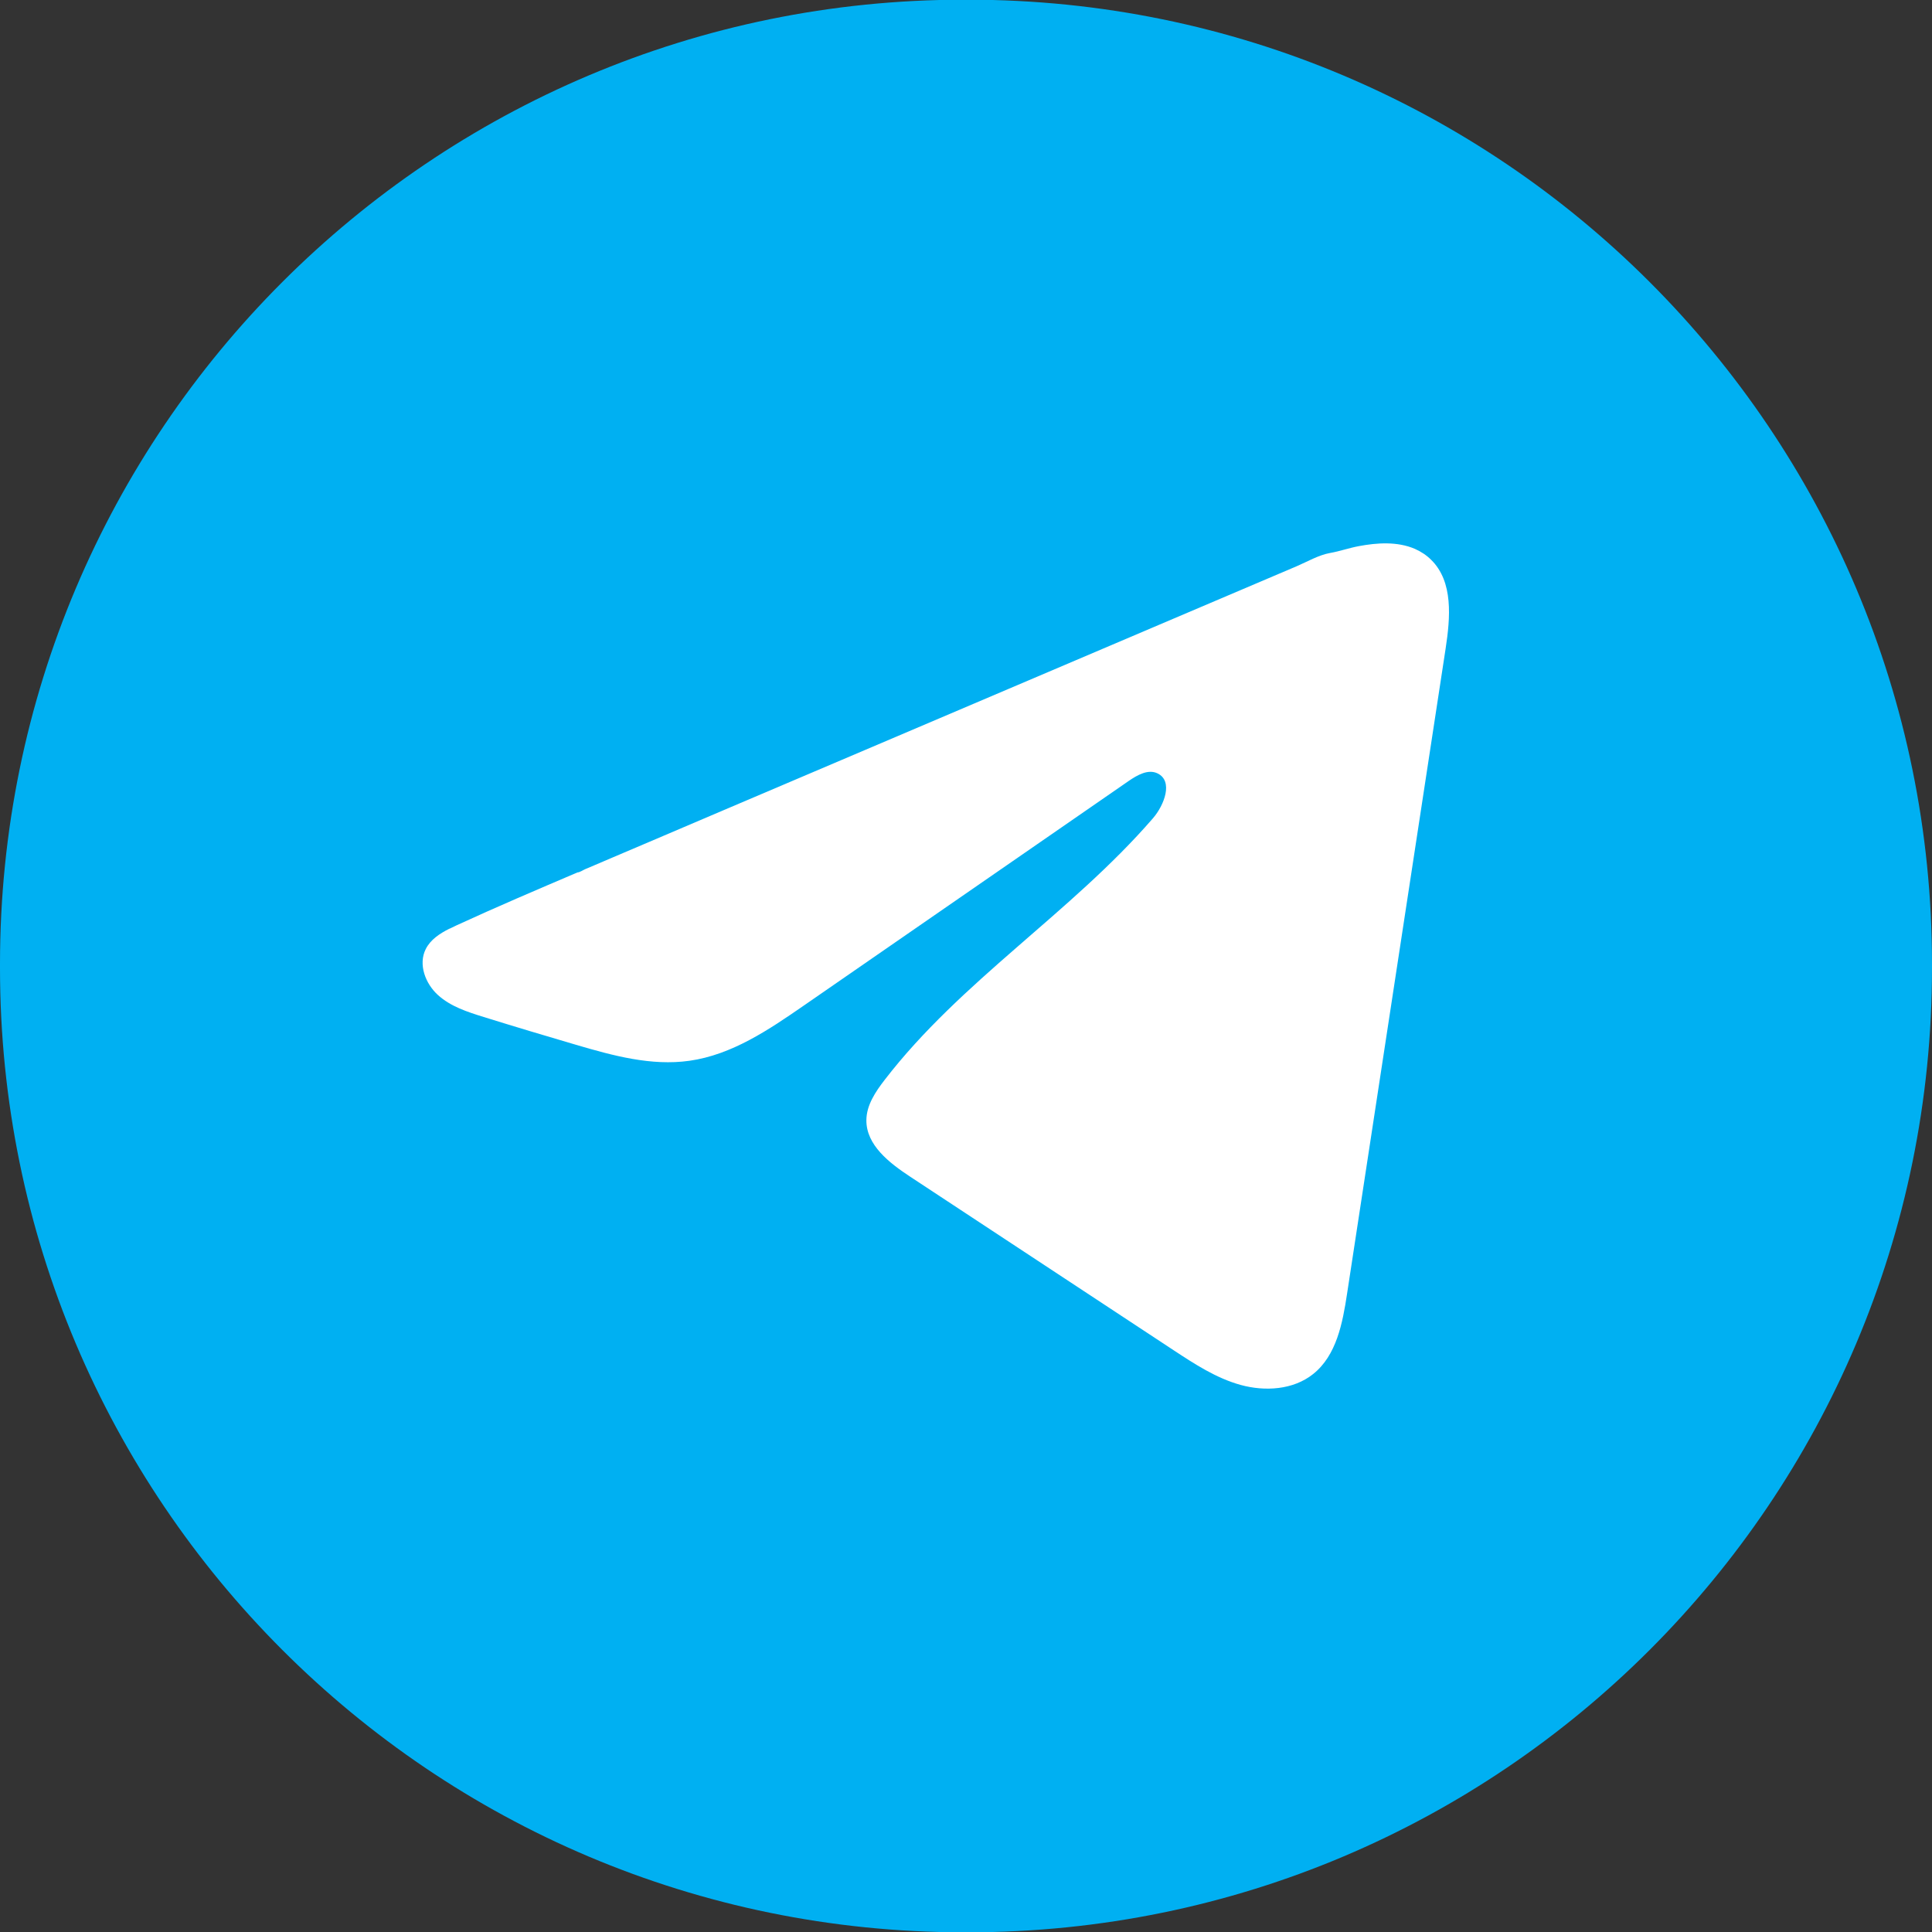 <?xml version="1.0" encoding="UTF-8"?> <svg xmlns="http://www.w3.org/2000/svg" width="32" height="32" viewBox="0 0 32 32" fill="none"><rect x="0" y="0" width="32" height="32" fill="#333333" stroke="none"/><path d="M16.036 -0.005H15.964C7.147 -0.005 0 7.144 0 15.963V16.036C0 24.855 7.147 32.005 15.964 32.005H16.036C24.853 32.005 32 24.855 32 16.036V15.963C32 7.144 24.853 -0.005 16.036 -0.005Z" fill="#00B0F2"></path><path d="M7.447 15.382C7.486 15.362 7.525 15.344 7.563 15.326C8.225 15.021 8.895 14.736 9.565 14.45C9.601 14.45 9.661 14.409 9.695 14.395C9.747 14.373 9.799 14.351 9.851 14.329L10.148 14.202C10.347 14.117 10.545 14.033 10.745 13.948C11.142 13.779 11.539 13.61 11.936 13.44C12.731 13.102 13.526 12.763 14.321 12.425C15.115 12.087 15.911 11.748 16.705 11.41C17.5 11.072 18.295 10.733 19.089 10.395C19.884 10.057 20.679 9.718 21.474 9.38C21.65 9.305 21.842 9.192 22.031 9.159C22.19 9.131 22.345 9.076 22.505 9.046C22.809 8.989 23.144 8.966 23.435 9.091C23.535 9.135 23.628 9.196 23.705 9.273C24.074 9.636 24.022 10.232 23.944 10.743C23.4 14.304 22.857 17.865 22.312 21.426C22.238 21.914 22.137 22.451 21.749 22.759C21.421 23.021 20.954 23.05 20.549 22.939C20.144 22.827 19.787 22.593 19.437 22.363C17.984 21.405 16.529 20.448 15.076 19.49C14.731 19.263 14.346 18.966 14.35 18.553C14.352 18.304 14.501 18.083 14.653 17.886C15.916 16.246 17.739 15.12 19.094 13.556C19.286 13.335 19.436 12.937 19.173 12.81C19.017 12.734 18.838 12.837 18.695 12.935C16.903 14.174 15.112 15.413 13.32 16.651C12.736 17.055 12.123 17.471 11.418 17.57C10.787 17.659 10.153 17.485 9.543 17.306C9.032 17.156 8.521 17.003 8.013 16.845C7.742 16.761 7.463 16.671 7.254 16.481C7.045 16.292 6.925 15.973 7.051 15.721C7.13 15.562 7.284 15.462 7.445 15.381L7.447 15.382Z" fill="white"></path></svg> 